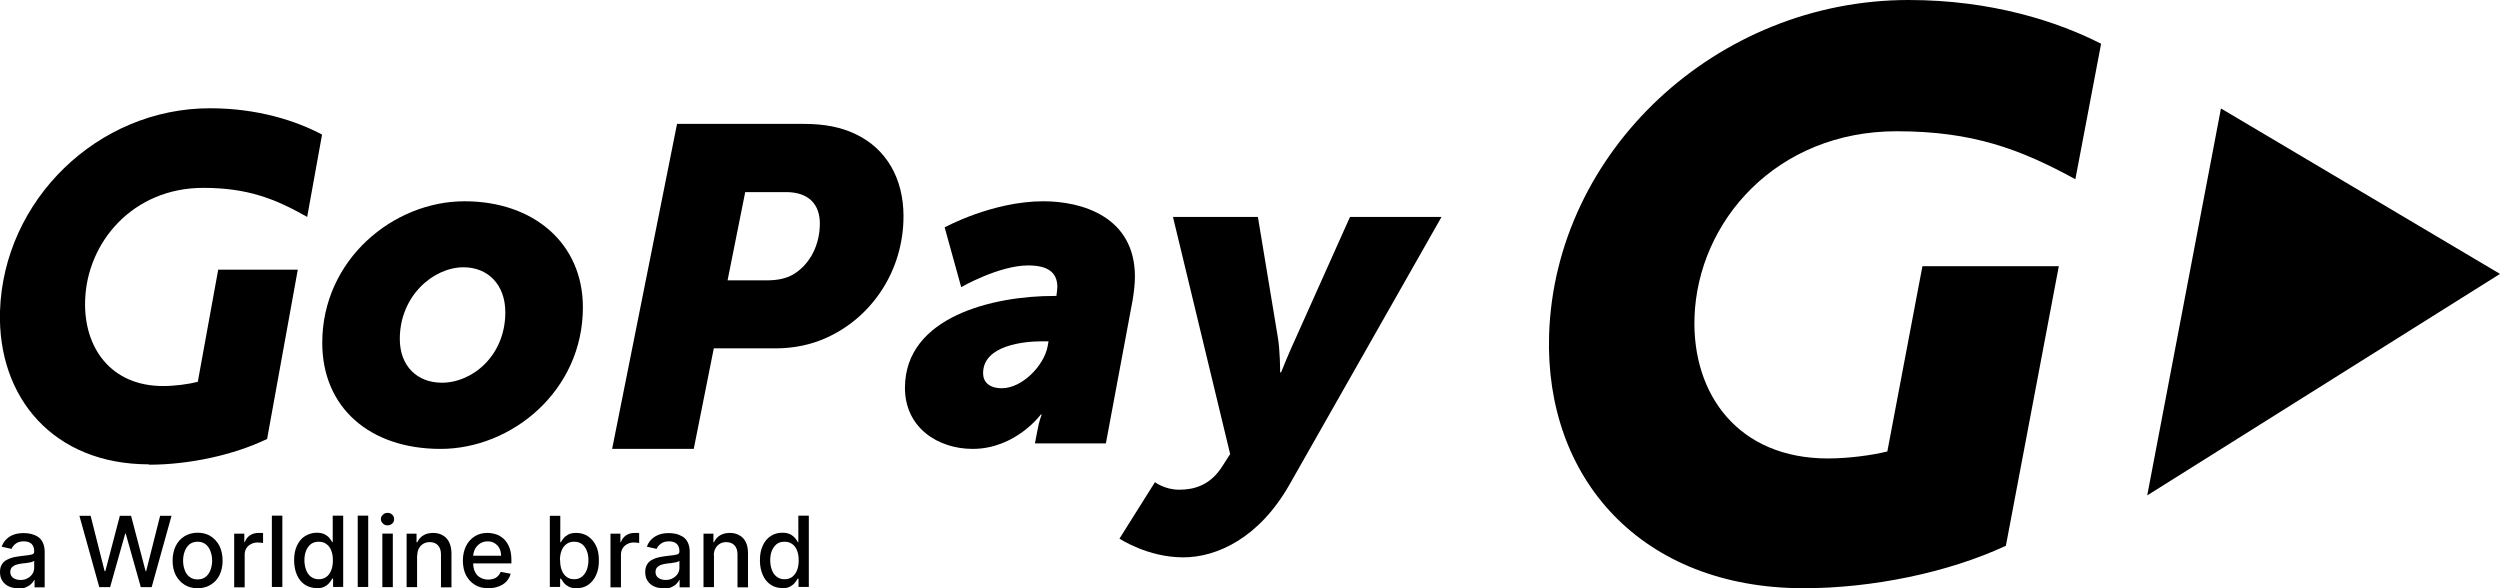 <?xml version="1.0" encoding="UTF-8"?>
<svg xmlns="http://www.w3.org/2000/svg" width="102" height="24" viewBox="0 0 102 24" fill="none">
  <g clip-path="url(#clip0_973_11139)">
    <path d="M73.598 24C66.953 24 63.023 19.508 63.203 13.665C63.435 6.188 70.02 0 77.873 0C81.24 0 83.933 0.87 85.725 1.785L84.675 7.312C82.433 6.09 80.498 5.355 77.385 5.355C72.488 5.355 69.263 9.015 69.135 12.96C69.038 16.102 70.928 18.705 74.58 18.705C75.405 18.705 76.365 18.578 77.003 18.42L78.435 10.86H84L81.84 22.267C79.485 23.363 76.38 24 73.583 24H73.598Z" fill="black"></path>
    <path d="M102 11.175L90.615 4.425L87.607 20.212L102 11.175Z" fill="black"></path>
    <path d="M18.03 15.615C19.275 15.615 20.617 14.512 20.617 12.742C20.617 11.595 19.89 10.905 18.915 10.905C17.685 10.905 16.312 12.067 16.312 13.83C16.312 14.955 17.04 15.615 18.03 15.615ZM18.953 8.212C21.758 8.212 23.782 9.915 23.782 12.54C23.782 15.952 20.872 18.315 17.977 18.315C15.082 18.315 13.148 16.627 13.148 13.987C13.148 10.597 16.043 8.212 18.953 8.212Z" fill="black"></path>
    <path d="M31.298 11.438C31.718 11.438 32.115 11.363 32.423 11.16C33.053 10.755 33.45 9.99 33.45 9.12C33.45 8.34 32.993 7.838 32.078 7.838H30.405L29.685 11.438H31.305H31.298ZM27.623 5.055H32.813C33.615 5.055 34.298 5.183 34.883 5.46C36.158 6.053 36.863 7.275 36.863 8.82C36.863 11.048 35.573 12.938 33.743 13.77C33.098 14.07 32.37 14.213 31.65 14.213H29.123L28.305 18.315H24.975L27.623 5.055Z" fill="black"></path>
    <path d="M40.875 15.84C41.7 15.84 42.592 14.925 42.742 14.137L42.78 13.927H42.487C41.812 13.927 40.11 14.077 40.11 15.225C40.11 15.577 40.35 15.84 40.875 15.84ZM42.975 12.075H43.102C43.117 11.94 43.14 11.775 43.14 11.715C43.14 11.077 42.705 10.83 41.947 10.83C40.755 10.83 39.217 11.715 39.217 11.715L38.542 9.277C38.542 9.277 40.485 8.212 42.57 8.212C44.16 8.212 46.305 8.85 46.305 11.287C46.305 11.572 46.267 11.887 46.215 12.225L45.12 18.09H42.225L42.337 17.512C42.39 17.197 42.502 16.912 42.502 16.912H42.465C42.465 16.912 41.437 18.315 39.682 18.315C38.272 18.315 36.922 17.452 36.922 15.825C36.922 12.9 40.567 12.075 42.982 12.075H42.975Z" fill="black"></path>
    <path d="M48.105 19.98C48.682 19.98 49.38 19.83 49.897 18.983L50.19 18.525L47.857 8.85H51.322L52.132 13.74C52.23 14.28 52.23 15.195 52.23 15.195H52.267C52.267 15.195 52.612 14.333 52.867 13.793L55.08 8.85H58.815L52.612 19.77C51.382 21.938 49.665 22.74 48.277 22.74C46.815 22.74 45.675 21.975 45.675 21.975L47.122 19.673C47.122 19.673 47.527 19.98 48.105 19.98Z" fill="black"></path>
    <path d="M6.075 18.945C2.19 18.945 -0.105 16.23 3.58692e-05 12.697C0.143 8.167 3.983 4.417 8.565 4.417C10.53 4.417 12.09 4.935 13.14 5.49L12.533 8.85C11.22 8.107 10.102 7.665 8.288 7.665C5.43 7.665 3.54 9.877 3.473 12.27C3.413 14.175 4.515 15.75 6.653 15.75C7.133 15.75 7.695 15.675 8.07 15.578L8.903 11.002H12.15L10.898 17.91C9.525 18.57 7.71 18.96 6.075 18.96V18.945Z" fill="black"></path>
    <path fill-rule="evenodd" clip-rule="evenodd" d="M0.735 24C0.6 24 0.472 23.977 0.36 23.925C0.247 23.872 0.158 23.797 0.098 23.7C0.03 23.602 0 23.483 0 23.34C0 23.22 0.022 23.115 0.075 23.032C0.12 22.95 0.188 22.89 0.27 22.845C0.352 22.8 0.443 22.762 0.54 22.74C0.637 22.718 0.743 22.703 0.848 22.688C0.983 22.672 1.087 22.657 1.163 22.65C1.245 22.642 1.305 22.62 1.343 22.605C1.38 22.582 1.395 22.545 1.395 22.492C1.395 22.358 1.357 22.26 1.29 22.192C1.222 22.125 1.117 22.087 0.975 22.087C0.833 22.087 0.72 22.117 0.637 22.185C0.555 22.245 0.502 22.32 0.472 22.395L0.068 22.305C0.113 22.17 0.188 22.065 0.278 21.983C0.367 21.9 0.472 21.84 0.593 21.802C0.713 21.765 0.84 21.75 0.975 21.75C1.065 21.75 1.155 21.758 1.252 21.78C1.35 21.802 1.448 21.84 1.53 21.892C1.62 21.945 1.688 22.02 1.74 22.125C1.792 22.223 1.823 22.358 1.823 22.515V23.962H1.41V23.663H1.395C1.365 23.723 1.327 23.775 1.268 23.828C1.215 23.88 1.14 23.925 1.058 23.962C0.968 24 0.87 24.015 0.743 24.015L0.735 24ZM0.833 23.663C0.953 23.663 1.05 23.64 1.133 23.587C1.215 23.543 1.282 23.483 1.327 23.407C1.373 23.332 1.395 23.25 1.395 23.168V22.883C1.395 22.883 1.35 22.913 1.305 22.927C1.26 22.942 1.215 22.95 1.155 22.957C1.103 22.965 1.05 22.98 0.998 22.98C0.945 22.98 0.9 22.995 0.87 22.995C0.787 23.003 0.713 23.025 0.645 23.047C0.578 23.07 0.525 23.108 0.48 23.152C0.443 23.198 0.42 23.265 0.42 23.34C0.42 23.445 0.458 23.52 0.54 23.58C0.615 23.633 0.72 23.663 0.84 23.663H0.833Z" fill="black"></path>
    <path d="M4.05 23.955L3.24 21.045H3.698L4.268 23.302H4.298L4.89 21.045H5.348L5.94 23.302H5.963L6.533 21.045H6.998L6.188 23.955H5.745L5.13 21.772H5.108L4.493 23.955H4.05Z" fill="black"></path>
    <path fill-rule="evenodd" clip-rule="evenodd" d="M8.062 24C7.86 24 7.68 23.955 7.53 23.857C7.38 23.767 7.26 23.632 7.17 23.467C7.087 23.302 7.042 23.1 7.042 22.875C7.042 22.65 7.087 22.447 7.17 22.275C7.252 22.11 7.372 21.975 7.53 21.877C7.68 21.787 7.86 21.735 8.062 21.735C8.265 21.735 8.445 21.78 8.595 21.877C8.745 21.975 8.865 22.102 8.955 22.275C9.037 22.447 9.082 22.642 9.082 22.875C9.082 23.107 9.037 23.295 8.955 23.467C8.872 23.632 8.752 23.767 8.595 23.857C8.445 23.955 8.265 24 8.062 24ZM8.062 23.64C8.197 23.64 8.31 23.602 8.392 23.535C8.482 23.467 8.542 23.37 8.587 23.257C8.632 23.137 8.655 23.01 8.655 22.875C8.655 22.74 8.632 22.605 8.587 22.492C8.542 22.372 8.482 22.282 8.392 22.207C8.302 22.14 8.197 22.102 8.062 22.102C7.927 22.102 7.822 22.14 7.732 22.207C7.642 22.282 7.582 22.372 7.537 22.492C7.492 22.612 7.47 22.74 7.47 22.875C7.47 23.01 7.492 23.145 7.537 23.257C7.575 23.377 7.642 23.467 7.732 23.535C7.822 23.61 7.935 23.64 8.062 23.64Z" fill="black"></path>
    <path d="M9.555 23.955V21.773H9.968V22.118H9.99C10.028 21.998 10.103 21.908 10.2 21.84C10.305 21.773 10.418 21.743 10.545 21.743H10.643C10.643 21.743 10.71 21.743 10.733 21.75V22.155C10.733 22.155 10.688 22.148 10.635 22.14C10.59 22.14 10.545 22.133 10.508 22.133C10.41 22.133 10.32 22.155 10.238 22.2C10.163 22.238 10.095 22.298 10.05 22.373C10.005 22.448 9.983 22.53 9.983 22.628V23.963H9.555V23.955Z" fill="black"></path>
    <path d="M11.52 21.038V23.948H11.092V21.038H11.52Z" fill="black"></path>
    <path fill-rule="evenodd" clip-rule="evenodd" d="M12.915 23.993C12.742 23.993 12.585 23.948 12.443 23.858C12.307 23.768 12.195 23.64 12.12 23.468C12.045 23.303 12 23.1 12 22.86C12 22.62 12.037 22.425 12.12 22.253C12.203 22.088 12.307 21.953 12.45 21.87C12.592 21.788 12.742 21.735 12.922 21.735C13.057 21.735 13.17 21.758 13.252 21.803C13.335 21.848 13.402 21.9 13.447 21.96C13.492 22.02 13.53 22.073 13.553 22.118H13.575V21.038H14.002V23.948H13.59V23.61H13.553C13.53 23.655 13.492 23.715 13.44 23.775C13.395 23.835 13.328 23.888 13.245 23.933C13.162 23.978 13.057 24 12.922 24L12.915 23.993ZM13.005 23.633C13.125 23.633 13.23 23.603 13.32 23.535C13.41 23.468 13.47 23.378 13.515 23.265C13.56 23.153 13.582 23.018 13.582 22.86C13.582 22.703 13.56 22.575 13.515 22.463C13.47 22.35 13.41 22.26 13.32 22.2C13.238 22.133 13.133 22.103 13.005 22.103C12.877 22.103 12.773 22.133 12.682 22.2C12.6 22.268 12.533 22.358 12.488 22.47C12.443 22.583 12.42 22.71 12.42 22.853C12.42 22.995 12.443 23.13 12.488 23.25C12.533 23.37 12.592 23.46 12.682 23.528C12.773 23.595 12.877 23.633 12.998 23.633H13.005Z" fill="black"></path>
    <path d="M15.023 21.038V23.948H14.595V21.038H15.023Z" fill="black"></path>
    <path d="M15.81 21.435C15.735 21.435 15.675 21.412 15.623 21.36C15.57 21.307 15.54 21.247 15.54 21.18C15.54 21.112 15.57 21.045 15.623 21C15.675 20.947 15.735 20.925 15.81 20.925C15.885 20.925 15.953 20.947 16.005 21C16.058 21.052 16.08 21.112 16.08 21.18C16.08 21.247 16.058 21.315 16.005 21.36C15.953 21.405 15.893 21.435 15.81 21.435ZM15.6 23.955V21.772H16.027V23.955H15.6Z" fill="black"></path>
    <path d="M17.017 22.658V23.955H16.59V21.773H16.995V22.125H17.025C17.077 22.013 17.152 21.915 17.265 21.848C17.37 21.78 17.505 21.743 17.67 21.743C17.82 21.743 17.947 21.773 18.06 21.84C18.172 21.9 18.262 21.99 18.322 22.118C18.382 22.238 18.42 22.388 18.42 22.575V23.963H17.992V22.628C17.992 22.47 17.955 22.343 17.872 22.253C17.79 22.163 17.677 22.118 17.535 22.118C17.437 22.118 17.347 22.14 17.272 22.185C17.197 22.23 17.137 22.29 17.092 22.373C17.047 22.455 17.025 22.553 17.025 22.665L17.017 22.658Z" fill="black"></path>
    <path d="M19.927 24C19.71 24 19.522 23.955 19.372 23.858C19.222 23.768 19.102 23.633 19.012 23.468C18.93 23.303 18.885 23.1 18.885 22.875C18.885 22.65 18.93 22.455 19.012 22.283C19.095 22.11 19.215 21.983 19.365 21.885C19.515 21.788 19.687 21.743 19.89 21.743C20.01 21.743 20.13 21.765 20.25 21.803C20.362 21.84 20.467 21.908 20.565 21.998C20.655 22.088 20.73 22.2 20.782 22.335C20.835 22.47 20.865 22.643 20.865 22.838V22.988H19.125V22.673H20.445C20.445 22.56 20.422 22.463 20.377 22.373C20.332 22.283 20.265 22.215 20.182 22.163C20.1 22.11 20.002 22.088 19.897 22.088C19.777 22.088 19.672 22.118 19.582 22.178C19.492 22.238 19.425 22.313 19.38 22.403C19.335 22.5 19.305 22.598 19.305 22.71V22.958C19.305 23.1 19.327 23.228 19.38 23.333C19.432 23.438 19.5 23.513 19.597 23.565C19.687 23.618 19.8 23.648 19.927 23.648C20.01 23.648 20.077 23.633 20.145 23.61C20.212 23.588 20.272 23.55 20.317 23.505C20.362 23.46 20.4 23.4 20.43 23.333L20.835 23.408C20.805 23.528 20.745 23.633 20.662 23.723C20.58 23.813 20.475 23.88 20.347 23.925C20.22 23.978 20.077 24 19.92 24H19.927Z" fill="black"></path>
    <path fill-rule="evenodd" clip-rule="evenodd" d="M22.433 23.955V21.045H22.86V22.125H22.883C22.905 22.08 22.943 22.027 22.988 21.967C23.033 21.907 23.1 21.855 23.183 21.81C23.265 21.765 23.378 21.742 23.513 21.742C23.685 21.742 23.843 21.787 23.985 21.877C24.12 21.967 24.233 22.095 24.315 22.26C24.398 22.425 24.435 22.627 24.435 22.867C24.435 23.107 24.398 23.302 24.315 23.475C24.24 23.64 24.128 23.775 23.993 23.865C23.858 23.955 23.7 24 23.52 24C23.385 24 23.28 23.977 23.198 23.932C23.115 23.887 23.048 23.835 23.003 23.775C22.958 23.715 22.92 23.662 22.89 23.61H22.853V23.947H22.44L22.433 23.955ZM22.853 22.86C22.853 23.017 22.875 23.152 22.92 23.265C22.965 23.385 23.033 23.475 23.115 23.535C23.198 23.602 23.303 23.632 23.43 23.632C23.558 23.632 23.663 23.595 23.745 23.527C23.828 23.46 23.895 23.37 23.94 23.25C23.985 23.13 24.008 23.002 24.008 22.852C24.008 22.702 23.985 22.582 23.94 22.47C23.895 22.357 23.835 22.267 23.745 22.2C23.655 22.132 23.55 22.102 23.423 22.102C23.295 22.102 23.198 22.132 23.108 22.2C23.025 22.26 22.958 22.35 22.913 22.462C22.868 22.575 22.845 22.71 22.845 22.86H22.853Z" fill="black"></path>
    <path d="M24.908 23.955V21.773H25.313V22.118H25.335C25.373 21.998 25.448 21.908 25.545 21.84C25.65 21.773 25.763 21.743 25.89 21.743H25.988C25.988 21.743 26.055 21.743 26.078 21.75V22.155C26.078 22.155 26.033 22.148 25.988 22.14C25.943 22.14 25.898 22.133 25.86 22.133C25.755 22.133 25.665 22.155 25.59 22.2C25.515 22.238 25.448 22.298 25.403 22.373C25.358 22.448 25.335 22.53 25.335 22.628V23.963H24.908V23.955Z" fill="black"></path>
    <path fill-rule="evenodd" clip-rule="evenodd" d="M27.06 24C26.925 24 26.798 23.977 26.685 23.925C26.573 23.872 26.483 23.797 26.423 23.7C26.355 23.602 26.325 23.483 26.325 23.34C26.325 23.22 26.348 23.115 26.4 23.032C26.445 22.95 26.513 22.89 26.595 22.845C26.678 22.8 26.768 22.762 26.865 22.74C26.963 22.718 27.068 22.703 27.173 22.688C27.3 22.672 27.405 22.657 27.488 22.65C27.57 22.642 27.63 22.62 27.668 22.605C27.705 22.582 27.72 22.545 27.72 22.492C27.72 22.358 27.683 22.26 27.615 22.192C27.54 22.125 27.443 22.087 27.3 22.087C27.158 22.087 27.045 22.117 26.963 22.185C26.88 22.245 26.82 22.32 26.79 22.395L26.393 22.305C26.438 22.17 26.513 22.065 26.603 21.983C26.693 21.9 26.805 21.84 26.918 21.802C27.038 21.765 27.165 21.75 27.293 21.75C27.383 21.75 27.473 21.758 27.57 21.78C27.668 21.802 27.758 21.84 27.848 21.892C27.938 21.945 28.005 22.02 28.058 22.125C28.11 22.223 28.14 22.358 28.14 22.515V23.962H27.728V23.663H27.713C27.683 23.723 27.645 23.775 27.593 23.828C27.54 23.88 27.465 23.925 27.383 23.962C27.293 24 27.195 24.015 27.068 24.015L27.06 24ZM27.15 23.663C27.27 23.663 27.368 23.64 27.458 23.587C27.54 23.543 27.6 23.483 27.653 23.407C27.698 23.332 27.72 23.25 27.72 23.168V22.883C27.72 22.883 27.675 22.913 27.63 22.927C27.585 22.942 27.54 22.95 27.488 22.957C27.428 22.965 27.375 22.98 27.323 22.98C27.27 22.98 27.225 22.995 27.195 22.995C27.113 23.003 27.038 23.025 26.97 23.047C26.903 23.07 26.85 23.108 26.805 23.152C26.768 23.198 26.745 23.265 26.745 23.34C26.745 23.445 26.783 23.52 26.865 23.58C26.94 23.633 27.038 23.663 27.158 23.663H27.15Z" fill="black"></path>
    <path d="M29.13 22.658V23.955H28.703V21.773H29.108V22.125H29.13C29.183 22.013 29.258 21.915 29.37 21.848C29.475 21.78 29.618 21.743 29.775 21.743C29.925 21.743 30.053 21.773 30.165 21.84C30.278 21.9 30.368 21.99 30.428 22.118C30.488 22.238 30.518 22.388 30.518 22.575V23.963H30.09V22.628C30.09 22.47 30.053 22.343 29.97 22.253C29.888 22.163 29.775 22.118 29.633 22.118C29.535 22.118 29.445 22.14 29.37 22.185C29.295 22.23 29.235 22.29 29.19 22.373C29.145 22.455 29.123 22.553 29.123 22.665L29.13 22.658Z" fill="black"></path>
    <path fill-rule="evenodd" clip-rule="evenodd" d="M31.92 23.993C31.74 23.993 31.582 23.948 31.447 23.858C31.312 23.768 31.2 23.64 31.125 23.468C31.05 23.303 31.005 23.1 31.005 22.86C31.005 22.62 31.042 22.425 31.125 22.253C31.2 22.088 31.312 21.953 31.447 21.87C31.582 21.78 31.74 21.735 31.92 21.735C32.055 21.735 32.16 21.758 32.25 21.803C32.332 21.848 32.392 21.9 32.445 21.96C32.49 22.02 32.527 22.073 32.55 22.118H32.572V21.038H33V23.948H32.58V23.61H32.542C32.52 23.655 32.482 23.715 32.43 23.775C32.385 23.835 32.317 23.888 32.235 23.933C32.152 23.978 32.04 24 31.912 24L31.92 23.993ZM32.01 23.633C32.13 23.633 32.235 23.603 32.325 23.535C32.407 23.468 32.475 23.378 32.52 23.265C32.565 23.153 32.587 23.018 32.587 22.86C32.587 22.703 32.565 22.575 32.52 22.463C32.475 22.35 32.415 22.26 32.325 22.2C32.242 22.133 32.137 22.103 32.01 22.103C31.882 22.103 31.77 22.133 31.687 22.2C31.605 22.268 31.537 22.358 31.492 22.47C31.447 22.583 31.425 22.71 31.425 22.853C31.425 22.995 31.447 23.13 31.492 23.25C31.537 23.37 31.597 23.46 31.687 23.528C31.77 23.595 31.875 23.633 32.002 23.633H32.01Z" fill="black"></path>
  </g>
  <defs>
    <clipPath id="clip0_973_11139">
      <rect width="102" height="24" fill="white"></rect>
    </clipPath>
  </defs>
</svg>
